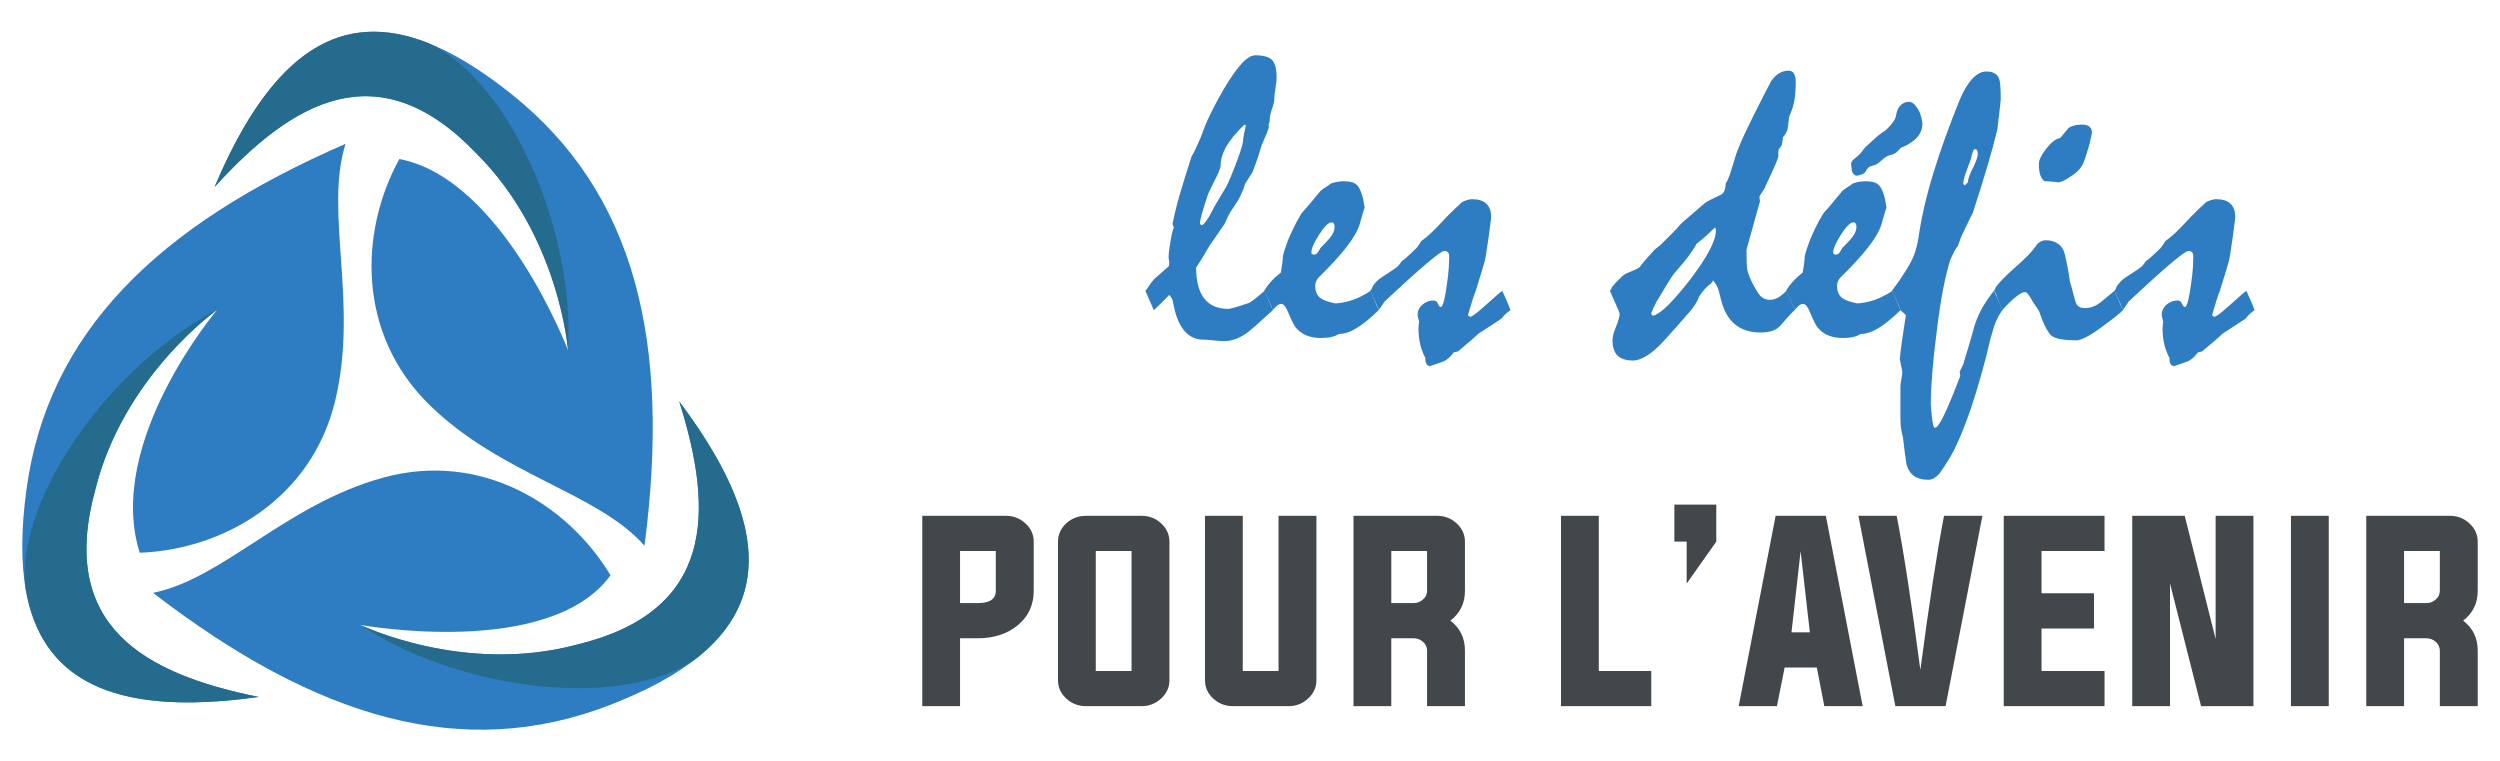 <?xml version="1.0" encoding="utf-8"?>
<!-- Generator: Adobe Illustrator 16.0.0, SVG Export Plug-In . SVG Version: 6.00 Build 0)  -->
<!DOCTYPE svg PUBLIC "-//W3C//DTD SVG 1.1//EN" "http://www.w3.org/Graphics/SVG/1.1/DTD/svg11.dtd">
<svg version="1.1" id="Calque_1" xmlns="http://www.w3.org/2000/svg" xmlns:xlink="http://www.w3.org/1999/xlink" x="0px" y="0px"
	 width="197px" height="60px" viewBox="0 0 197 60" enable-background="new 0 0 197 60" xml:space="preserve">
<g>
	<g>
		<g>
			<path fill="#2E7CC1" d="M90.257,22.916c0.1-0.11,0.199-0.246,0.299-0.406s0.232-0.335,0.398-0.523l1.096-0.963
				c0.044-0.033,0.068-0.077,0.074-0.133c0.006-0.055,0.009-0.133,0.009-0.232c-0.012-0.144-0.028-0.26-0.05-0.349
				c0-0.254,0.05-0.681,0.149-1.278s0.188-0.957,0.266-1.079l-0.1-0.315c0.144-0.741,0.346-1.552,0.605-2.432
				s0.557-1.835,0.889-2.864c0.11-0.177,0.227-0.4,0.349-0.672c0.121-0.271,0.26-0.578,0.415-0.922
				c0.188-0.575,0.437-1.179,0.747-1.81c0.31-0.631,0.658-1.278,1.046-1.942c0.52-0.874,0.981-1.532,1.386-1.976
				c0.404-0.442,0.767-0.664,1.088-0.664c0.642,0,1.081,0.125,1.319,0.374s0.357,0.717,0.357,1.402c0,0.178-0.031,0.451-0.092,0.822
				s-0.091,0.65-0.091,0.838c0,0.188-0.062,0.454-0.183,0.797c-0.122,0.344-0.183,0.659-0.183,0.946
				c-0.012,0.089-0.039,0.178-0.083,0.266l0.017,0.232c-0.045,0.155-0.111,0.344-0.199,0.564c-0.089,0.222-0.205,0.487-0.349,0.797
				c-0.078,0.277-0.178,0.598-0.299,0.963c-0.122,0.365-0.266,0.764-0.432,1.195c-0.066,0.111-0.152,0.247-0.258,0.407
				s-0.219,0.34-0.34,0.539c-0.033,0.145-0.089,0.311-0.166,0.498c-0.078,0.188-0.183,0.41-0.315,0.664
				c-0.066,0.133-0.155,0.277-0.266,0.432c-0.111,0.155-0.244,0.354-0.398,0.598c-0.066,0.111-0.139,0.249-0.216,0.415
				c-0.078,0.166-0.166,0.354-0.266,0.564c-0.122,0.188-0.282,0.421-0.481,0.697c-0.199,0.277-0.427,0.604-0.681,0.979
				c-0.344,0.609-0.697,1.19-1.063,1.743c0,1.074,0.213,1.885,0.639,2.433s1.065,0.821,1.918,0.821c0.055,0,0.221-0.038,0.498-0.116
				c0.276-0.077,0.658-0.199,1.146-0.365c0.144-0.088,0.315-0.213,0.515-0.373s0.426-0.352,0.681-0.573l0.647,1.527
				c-0.288,0.255-0.576,0.515-0.863,0.78c-0.288,0.266-0.581,0.526-0.88,0.78c-0.344,0.288-0.692,0.507-1.046,0.656
				c-0.354,0.149-0.703,0.224-1.046,0.224c-0.178,0-0.448-0.019-0.813-0.058s-0.643-0.059-0.83-0.059
				c-0.62,0-1.132-0.249-1.536-0.747s-0.688-1.245-0.854-2.241c-0.022-0.1-0.053-0.188-0.092-0.266
				c-0.039-0.077-0.107-0.166-0.207-0.266c-0.145,0.145-0.313,0.315-0.507,0.515s-0.429,0.427-0.705,0.681L90.257,22.916z
				 M98.176,9.884L98.06,9.817c-0.62,0.598-1.088,1.162-1.403,1.693s-0.473,1.046-0.473,1.544c0,0.078-0.036,0.208-0.108,0.391
				s-0.18,0.418-0.323,0.705c-0.178,0.344-0.36,0.72-0.548,1.129c-0.211,0.62-0.371,1.124-0.481,1.511
				c-0.111,0.388-0.166,0.664-0.166,0.83l0.1,0.133c0.1-0.011,0.221-0.11,0.365-0.299c0.144-0.188,0.31-0.465,0.498-0.83
				c0.088-0.199,0.216-0.432,0.382-0.697s0.354-0.581,0.564-0.946c0.177-0.243,0.459-0.868,0.847-1.876
				c0.387-1.007,0.598-1.648,0.631-1.926c0.011-0.221,0.041-0.439,0.091-0.655S98.131,10.095,98.176,9.884z"/>
			<path fill="#2E7CC1" d="M99.62,22.916c0.133-0.232,0.305-0.467,0.515-0.705s0.476-0.484,0.797-0.739
				c0.033-0.221,0.066-0.439,0.1-0.655s0.055-0.435,0.066-0.656c0.033-0.154,0.085-0.337,0.157-0.548
				c0.072-0.21,0.152-0.437,0.241-0.681c0.1-0.243,0.234-0.548,0.406-0.913s0.396-0.774,0.673-1.229
				c0.232-0.254,0.476-0.533,0.73-0.838c0.254-0.305,0.509-0.611,0.764-0.922c0.121-0.1,0.254-0.193,0.398-0.282
				c0.144-0.088,0.287-0.188,0.432-0.299c0.133-0.044,0.282-0.083,0.448-0.116s0.349-0.05,0.548-0.05c0.276,0,0.5,0.028,0.672,0.083
				c0.172,0.056,0.313,0.149,0.424,0.282c0.077,0.089,0.151,0.222,0.224,0.398c0.072,0.178,0.142,0.394,0.208,0.647
				c0.033,0.222,0.071,0.465,0.116,0.73c0-0.066-0.02-0.038-0.059,0.083c-0.039,0.122-0.097,0.315-0.174,0.581l-0.149,0.531
				c-0.155,0.531-0.504,1.146-1.046,1.843c-0.543,0.697-1.273,1.494-2.191,2.391c-0.078,0.078-0.145,0.175-0.199,0.291
				c-0.056,0.116-0.083,0.24-0.083,0.373c0,0.232,0.041,0.438,0.124,0.614c0.083,0.178,0.202,0.311,0.357,0.398
				c0.088,0.066,0.229,0.133,0.423,0.199s0.424,0.128,0.689,0.183c0.432-0.033,0.824-0.104,1.179-0.216
				c0.354-0.11,0.669-0.243,0.946-0.398c0.055-0.033,0.144-0.08,0.266-0.141c0.121-0.061,0.243-0.142,0.365-0.241
				c0.144,0.321,0.271,0.609,0.382,0.863c0.11,0.255,0.199,0.477,0.266,0.664c-0.631,0.62-1.204,1.088-1.719,1.403
				s-0.987,0.473-1.419,0.473c-0.178,0.111-0.38,0.191-0.606,0.241s-0.495,0.074-0.805,0.074c-0.41,0-0.772-0.061-1.088-0.183
				c-0.315-0.121-0.578-0.299-0.788-0.531c-0.111-0.11-0.222-0.273-0.332-0.489c-0.111-0.216-0.228-0.474-0.349-0.772
				c-0.1-0.243-0.194-0.423-0.282-0.539c-0.089-0.116-0.188-0.175-0.299-0.175c-0.089,0-0.188,0.042-0.299,0.125
				c-0.111,0.083-0.232,0.207-0.365,0.373c-0.045-0.166-0.122-0.37-0.232-0.614C99.941,23.586,99.797,23.281,99.62,22.916z
				 M104.933,17.521c-0.244,0-0.57,0.318-0.979,0.955c-0.41,0.637-0.614,1.104-0.614,1.402c0,0.066,0.014,0.114,0.041,0.142
				s0.086,0.041,0.175,0.041c0.121,0,0.221-0.063,0.299-0.19c0.077-0.127,0.149-0.246,0.216-0.357
				c0.121-0.11,0.24-0.229,0.356-0.356s0.229-0.252,0.341-0.374c0.133-0.154,0.232-0.31,0.299-0.465c0.066-0.154,0.1-0.31,0.1-0.465
				c0-0.1-0.02-0.18-0.059-0.24S105.01,17.521,104.933,17.521z"/>
			<path fill="#2E7CC1" d="M107.971,22.916l0.1-0.116c0.044-0.154,0.141-0.32,0.29-0.498c0.149-0.177,0.362-0.354,0.64-0.531
				c0.365-0.232,0.649-0.42,0.854-0.564c0.205-0.144,0.329-0.249,0.374-0.315c0.1-0.121,0.166-0.216,0.199-0.282
				c0.121-0.088,0.271-0.21,0.448-0.365c0.177-0.154,0.376-0.343,0.598-0.564c0.077-0.055,0.16-0.144,0.249-0.266
				c0.088-0.121,0.177-0.26,0.266-0.415c0.144-0.1,0.307-0.227,0.489-0.382c0.183-0.154,0.396-0.354,0.64-0.598
				c0.276-0.299,0.589-0.628,0.938-0.987s0.739-0.733,1.171-1.121c0.144-0.066,0.279-0.118,0.406-0.157s0.252-0.059,0.374-0.059
				c0.498,0,0.871,0.119,1.12,0.357s0.374,0.578,0.374,1.021c0,0.111-0.02,0.294-0.059,0.548c-0.039,0.255-0.08,0.576-0.124,0.963
				c-0.155,1.118-0.266,1.799-0.332,2.042c-0.066,0.244-0.299,1.008-0.697,2.291c-0.089,0.211-0.181,0.471-0.274,0.78
				c-0.094,0.311-0.207,0.687-0.34,1.129c0.021,0.045,0.077,0.089,0.166,0.133c0.077,0,0.216-0.074,0.415-0.224
				s0.465-0.374,0.797-0.673c0.387-0.354,0.691-0.625,0.913-0.813c0.221-0.188,0.359-0.299,0.415-0.332
				c0.133,0.299,0.254,0.573,0.365,0.822c0.11,0.249,0.204,0.484,0.282,0.705c-0.145,0.089-0.274,0.188-0.391,0.299
				c-0.116,0.111-0.224,0.232-0.323,0.365c-0.232,0.155-0.501,0.332-0.806,0.531s-0.639,0.415-1.004,0.647
				c-0.166,0.166-0.391,0.368-0.673,0.606s-0.601,0.506-0.954,0.805l-0.315,0.066c-0.155,0.21-0.302,0.371-0.44,0.481
				s-0.263,0.188-0.373,0.232c-0.178,0.066-0.354,0.13-0.531,0.191c-0.178,0.061-0.365,0.124-0.564,0.19
				c-0.122-0.033-0.211-0.105-0.266-0.216c-0.056-0.11-0.078-0.255-0.066-0.432c-0.166-0.299-0.299-0.642-0.398-1.029
				c-0.1-0.387-0.149-0.818-0.149-1.295c0-0.088,0.005-0.183,0.017-0.282c0.011-0.1,0.021-0.188,0.033-0.266
				c-0.078-0.287-0.116-0.459-0.116-0.515c0-0.332,0.127-0.605,0.382-0.821c0.254-0.216,0.542-0.324,0.863-0.324
				c0.166,0,0.284,0.086,0.356,0.258s0.146,0.257,0.225,0.257c0.077,0,0.157-0.151,0.24-0.456s0.163-0.75,0.241-1.337
				c0.077-0.509,0.127-0.951,0.149-1.328c0.021-0.376,0.033-0.664,0.033-0.863c0-0.144-0.031-0.251-0.092-0.323
				s-0.163-0.108-0.307-0.108c-0.145,0-0.609,0.332-1.395,0.996c-0.786,0.664-1.882,1.655-3.287,2.972
				c-0.045,0.078-0.108,0.172-0.191,0.282c-0.083,0.111-0.18,0.249-0.29,0.415c-0.045-0.166-0.122-0.37-0.232-0.614
				C108.292,23.586,108.147,23.281,107.971,22.916z"/>
			<path fill="#2E7CC1" d="M126.863,22.916l0.1-0.116l0.051-0.166c0.199-0.243,0.371-0.434,0.514-0.572
				c0.145-0.139,0.256-0.246,0.332-0.324c0.057-0.055,0.178-0.127,0.365-0.216c0.189-0.088,0.443-0.199,0.764-0.332l0.217-0.133
				c0.076-0.121,0.215-0.299,0.414-0.531s0.438-0.498,0.715-0.797c0.055-0.066,0.139-0.138,0.248-0.216
				c0.111-0.077,0.227-0.177,0.35-0.299c0.266-0.254,0.531-0.517,0.797-0.788s0.514-0.54,0.746-0.806
				c0.1-0.1,0.305-0.279,0.615-0.539c0.309-0.26,0.73-0.623,1.262-1.088c0.076-0.055,0.215-0.135,0.414-0.24
				c0.198-0.105,0.458-0.229,0.78-0.374c0.143-0.066,0.252-0.174,0.322-0.323c0.072-0.149,0.109-0.341,0.109-0.573
				c0.088-0.144,0.174-0.317,0.256-0.522c0.084-0.205,0.164-0.445,0.242-0.723c0.109-0.343,0.195-0.622,0.256-0.838
				c0.063-0.216,0.109-0.362,0.143-0.44c0.188-0.498,0.441-1.081,0.764-1.751c0.32-0.67,0.703-1.437,1.145-2.3
				c0.223-0.453,0.482-0.957,0.781-1.511c0.188-0.276,0.398-0.483,0.631-0.622s0.475-0.208,0.73-0.208
				c0.199,0,0.346,0.078,0.439,0.232c0.094,0.155,0.141,0.382,0.141,0.681c0,0.477-0.033,0.93-0.1,1.361s-0.188,0.836-0.365,1.212
				c-0.033,0.078-0.061,0.194-0.082,0.349c-0.023,0.155-0.045,0.344-0.066,0.564c-0.012,0.155-0.053,0.305-0.125,0.448
				c-0.072,0.145-0.164,0.277-0.273,0.398c0,0.078-0.012,0.169-0.033,0.274c-0.023,0.105-0.045,0.229-0.066,0.373l-0.232,0.299
				c-0.023,0.066-0.033,0.147-0.033,0.241s0,0.19,0,0.29c0,0.066-0.039,0.197-0.117,0.391c-0.076,0.193-0.193,0.468-0.348,0.821
				c-0.178,0.377-0.318,0.676-0.424,0.896c-0.105,0.222-0.164,0.36-0.174,0.415c-0.045,0.056-0.104,0.145-0.176,0.266
				c-0.07,0.122-0.156,0.261-0.256,0.415l0.049,0.365l-1.063,3.818c0,0.421,0.006,0.78,0.018,1.079
				c0.01,0.299,0.043,0.537,0.1,0.714c0.055,0.188,0.146,0.418,0.273,0.689s0.291,0.562,0.49,0.871
				c0.121,0.211,0.266,0.363,0.432,0.457s0.342,0.141,0.531,0.141c0.209,0,0.422-0.058,0.639-0.174
				c0.215-0.116,0.434-0.296,0.656-0.54c0.133,0.288,0.256,0.56,0.373,0.813c0.115,0.255,0.213,0.493,0.291,0.714
				c-0.057,0.033-0.176,0.147-0.357,0.341c-0.184,0.193-0.424,0.468-0.723,0.821c-0.176,0.211-0.395,0.363-0.656,0.457
				c-0.26,0.094-0.578,0.141-0.953,0.141c-0.83,0-1.506-0.216-2.025-0.647c-0.521-0.432-0.887-1.079-1.096-1.942
				c-0.045-0.177-0.084-0.332-0.117-0.465s-0.066-0.254-0.1-0.365c-0.076-0.21-0.209-0.437-0.398-0.681
				c-0.075,0.111-0.138,0.194-0.181,0.249c-0.133,0.089-0.279,0.216-0.441,0.382c-0.16,0.166-0.322,0.377-0.488,0.631
				c-0.033,0.111-0.094,0.247-0.184,0.407c-0.088,0.16-0.209,0.352-0.365,0.572c-0.354,0.41-0.713,0.822-1.078,1.237
				s-0.73,0.821-1.096,1.22c-0.498,0.554-0.957,0.961-1.379,1.221c-0.42,0.26-0.785,0.39-1.096,0.39c-0.553,0-0.963-0.13-1.229-0.39
				s-0.398-0.667-0.398-1.221c0-0.254,0.094-0.611,0.283-1.07c0.188-0.459,0.281-0.8,0.281-1.021l-0.1-0.266L126.863,22.916z
				 M135.214,18.168c0-0.055-0.023-0.138-0.066-0.249c-0.166,0.166-0.37,0.36-0.614,0.581c-0.242,0.222-0.531,0.465-0.863,0.73
				c-0.076,0.178-0.254,0.457-0.531,0.839c-0.275,0.382-0.664,0.854-1.162,1.419c-0.143,0.166-0.338,0.451-0.58,0.855
				c-0.244,0.404-0.543,0.899-0.896,1.485c-0.123,0.232-0.25,0.515-0.383,0.847c0,0.066,0.045,0.139,0.133,0.216
				c0.332-0.1,0.738-0.39,1.221-0.871c0.48-0.481,1.055-1.148,1.719-2.001c0.686-0.907,1.195-1.679,1.527-2.315
				C135.048,19.067,135.214,18.556,135.214,18.168z"/>
			<path fill="#2E7CC1" d="M140.741,22.916c0.133-0.232,0.305-0.467,0.516-0.705c0.209-0.238,0.475-0.484,0.797-0.739
				c0.033-0.221,0.066-0.439,0.1-0.655s0.055-0.435,0.066-0.656c0.033-0.154,0.086-0.337,0.156-0.548
				c0.072-0.21,0.152-0.437,0.242-0.681c0.1-0.243,0.234-0.548,0.406-0.913s0.396-0.774,0.672-1.229
				c0.232-0.254,0.477-0.533,0.73-0.838c0.256-0.305,0.51-0.611,0.764-0.922c0.123-0.1,0.256-0.193,0.398-0.282
				c0.145-0.088,0.289-0.188,0.432-0.299c0.133-0.044,0.283-0.083,0.449-0.116s0.348-0.05,0.547-0.05
				c0.277,0,0.502,0.028,0.672,0.083c0.172,0.056,0.314,0.149,0.424,0.282c0.078,0.089,0.152,0.222,0.225,0.398
				c0.072,0.178,0.141,0.394,0.207,0.647c0.033,0.222,0.072,0.465,0.117,0.73c0-0.066-0.02-0.038-0.059,0.083
				c-0.039,0.122-0.098,0.315-0.174,0.581l-0.15,0.531c-0.154,0.531-0.504,1.146-1.045,1.843c-0.543,0.697-1.273,1.494-2.191,2.391
				c-0.078,0.078-0.145,0.175-0.199,0.291c-0.057,0.116-0.084,0.24-0.084,0.373c0,0.232,0.041,0.438,0.125,0.614
				c0.082,0.178,0.201,0.311,0.357,0.398c0.088,0.066,0.229,0.133,0.422,0.199c0.195,0.066,0.424,0.128,0.689,0.183
				c0.432-0.033,0.824-0.104,1.18-0.216c0.354-0.11,0.67-0.243,0.945-0.398c0.057-0.033,0.145-0.08,0.266-0.141
				c0.123-0.061,0.244-0.142,0.365-0.241c0.145,0.321,0.271,0.609,0.383,0.863c0.109,0.255,0.199,0.477,0.266,0.664
				c-0.631,0.62-1.205,1.088-1.719,1.403c-0.516,0.315-0.988,0.473-1.42,0.473c-0.176,0.111-0.379,0.191-0.605,0.241
				s-0.496,0.074-0.805,0.074c-0.41,0-0.773-0.061-1.088-0.183c-0.316-0.121-0.578-0.299-0.789-0.531
				c-0.109-0.11-0.221-0.273-0.332-0.489c-0.109-0.216-0.227-0.474-0.348-0.772c-0.1-0.243-0.193-0.423-0.283-0.539
				c-0.088-0.116-0.188-0.175-0.299-0.175c-0.088,0-0.188,0.042-0.299,0.125c-0.109,0.083-0.232,0.207-0.365,0.373
				c-0.043-0.166-0.121-0.37-0.232-0.614C141.063,23.586,140.919,23.281,140.741,22.916z M146.054,17.521
				c-0.242,0-0.57,0.318-0.979,0.955c-0.41,0.637-0.615,1.104-0.615,1.402c0,0.066,0.014,0.114,0.041,0.142
				c0.029,0.027,0.086,0.041,0.176,0.041c0.121,0,0.221-0.063,0.299-0.19c0.076-0.127,0.148-0.246,0.215-0.357
				c0.123-0.11,0.24-0.229,0.357-0.356c0.115-0.127,0.23-0.252,0.34-0.374c0.133-0.154,0.232-0.31,0.299-0.465
				c0.066-0.154,0.1-0.31,0.1-0.465c0-0.1-0.02-0.18-0.059-0.24C146.19,17.552,146.132,17.521,146.054,17.521z M151.483,9.801
				c0,0.133-0.02,0.264-0.059,0.391s-0.092,0.246-0.158,0.356c-0.066,0.122-0.162,0.247-0.291,0.374
				c-0.127,0.127-0.273,0.24-0.439,0.34c-0.1,0.066-0.205,0.131-0.314,0.191c-0.111,0.061-0.227,0.113-0.35,0.157
				c-0.076,0.033-0.168,0.111-0.273,0.232c-0.105,0.122-0.191,0.199-0.258,0.232c-0.133,0.078-0.258,0.125-0.373,0.142
				c-0.117,0.017-0.24,0.069-0.373,0.157c-0.133,0.089-0.246,0.181-0.342,0.274c-0.094,0.094-0.207,0.186-0.34,0.273
				c-0.055,0.045-0.158,0.086-0.307,0.125c-0.15,0.039-0.252,0.074-0.307,0.107c-0.1,0.066-0.18,0.161-0.242,0.282
				c-0.061,0.122-0.123,0.199-0.189,0.232c-0.133,0.078-0.311,0.139-0.531,0.183c-0.111,0-0.211-0.055-0.299-0.166
				c-0.09-0.11-0.133-0.249-0.133-0.415c0-0.077-0.012-0.16-0.033-0.249c-0.023-0.088-0.006-0.183,0.049-0.282
				c0.033-0.077,0.117-0.166,0.25-0.266s0.248-0.199,0.348-0.299c0.066-0.066,0.156-0.174,0.266-0.323
				c0.111-0.149,0.205-0.258,0.283-0.324c0.154-0.133,0.293-0.257,0.414-0.373c0.123-0.116,0.238-0.225,0.35-0.324
				c0.199-0.177,0.373-0.313,0.521-0.406c0.15-0.094,0.258-0.175,0.324-0.241c0.1-0.1,0.197-0.201,0.291-0.307
				s0.174-0.208,0.24-0.308c0.111-0.166,0.18-0.334,0.207-0.506c0.029-0.172,0.07-0.318,0.125-0.44
				c0.1-0.199,0.227-0.349,0.383-0.448c0.154-0.1,0.32-0.149,0.498-0.149c0.109,0,0.209,0.031,0.299,0.092
				c0.088,0.061,0.172,0.141,0.248,0.24c0.057,0.078,0.111,0.161,0.166,0.249c0.057,0.089,0.1,0.172,0.133,0.249
				c0.066,0.166,0.119,0.332,0.158,0.498S151.483,9.668,151.483,9.801z"/>
			<path fill="#2E7CC1" d="M149.091,22.916c0.045-0.077,0.104-0.163,0.174-0.257c0.072-0.094,0.158-0.208,0.258-0.341
				c0.266-0.387,0.488-0.722,0.664-1.004c0.178-0.282,0.305-0.501,0.383-0.656c0.154-0.287,0.279-0.586,0.373-0.896
				c0.094-0.31,0.168-0.631,0.225-0.963c0.221-1.582,0.607-3.281,1.162-5.097c0.553-1.814,1.256-3.769,2.107-5.86
				c0.311-0.73,0.643-1.28,0.996-1.651c0.355-0.371,0.721-0.557,1.096-0.557c0.289,0,0.521,0.059,0.697,0.175
				c0.178,0.116,0.293,0.302,0.35,0.556c0.021,0.1,0.041,0.271,0.057,0.515c0.018,0.244,0.025,0.56,0.025,0.946
				c0,0.089-0.088,0.88-0.266,2.374c-0.176,0.742-0.426,1.663-0.746,2.765c-0.322,1.102-0.721,2.377-1.195,3.826
				c-0.111,0.199-0.238,0.454-0.383,0.764c-0.143,0.311-0.32,0.681-0.531,1.112c-0.033,0.078-0.068,0.181-0.107,0.308
				s-0.092,0.269-0.158,0.423c-0.076,0.078-0.162,0.205-0.258,0.382c-0.094,0.178-0.201,0.398-0.322,0.664
				c-0.199,0.62-0.391,1.4-0.574,2.341c-0.182,0.941-0.35,2.054-0.506,3.337c-0.154,1.207-0.271,2.283-0.348,3.229
				c-0.078,0.945-0.117,1.768-0.117,2.465c0.012,0.266,0.033,0.541,0.066,0.83c0.033,0.342,0.07,0.605,0.107,0.789
				c0.039,0.182,0.092,0.273,0.158,0.273c0.156,0,0.396-0.34,0.723-1.021c0.326-0.68,0.75-1.701,1.27-3.063l-0.049-0.332
				c0.043-0.1,0.107-0.227,0.189-0.382c0.084-0.155,0.152-0.354,0.209-0.598c0.275-0.885,0.48-1.574,0.613-2.066
				s0.217-0.772,0.25-0.839c0.154-0.442,0.355-0.874,0.605-1.295c0.248-0.42,0.529-0.818,0.838-1.195
				c0.166,0.332,0.299,0.626,0.398,0.88c0.1,0.255,0.189,0.471,0.266,0.647c-0.154,0.199-0.305,0.451-0.447,0.756
				c-0.145,0.305-0.26,0.639-0.35,1.004c-0.1,0.311-0.186,0.629-0.258,0.955c-0.07,0.326-0.146,0.639-0.223,0.938
				c-0.555,2.113-1.096,3.871-1.627,5.271c-0.531,1.398-1.035,2.441-1.512,3.129c-0.076,0.143-0.168,0.287-0.273,0.432
				c-0.105,0.143-0.201,0.281-0.291,0.414c-0.133,0.145-0.271,0.258-0.414,0.342c-0.145,0.082-0.293,0.123-0.449,0.123
				c-0.475,0-0.855-0.105-1.137-0.314c-0.283-0.211-0.479-0.525-0.59-0.947c-0.055-0.354-0.102-0.705-0.141-1.053
				c-0.039-0.35-0.08-0.695-0.125-1.039c-0.066-0.221-0.115-0.451-0.148-0.688c-0.033-0.238-0.051-0.502-0.051-0.789v-2.523
				c0-0.121,0.025-0.311,0.074-0.564c0.051-0.255,0.076-0.448,0.076-0.581c-0.066-0.332-0.133-0.67-0.199-1.013
				c0.033-0.388,0.09-0.874,0.174-1.461c0.082-0.586,0.186-1.256,0.307-2.009l-0.432-0.382c-0.043-0.144-0.121-0.343-0.232-0.598
				C149.413,23.592,149.269,23.281,149.091,22.916z M155.632,11.76c-0.066,0-0.113,0.042-0.141,0.125s-0.068,0.202-0.125,0.356
				c-0.01,0.111-0.049,0.261-0.115,0.448c-0.066,0.188-0.156,0.427-0.266,0.714c-0.09,0.244-0.158,0.457-0.209,0.64
				c-0.049,0.183-0.074,0.329-0.074,0.439l0.117,0.133l0.248-0.249c0.012-0.166,0.057-0.349,0.133-0.548
				c0.078-0.199,0.184-0.426,0.316-0.681c0.109-0.232,0.193-0.432,0.248-0.598c0.057-0.166,0.084-0.304,0.084-0.415
				c0-0.133-0.018-0.227-0.051-0.282C155.765,11.788,155.71,11.76,155.632,11.76z"/>
			<path fill="#2E7CC1" d="M157.11,22.916l0.1-0.116l0.051-0.166c0.299-0.409,0.824-0.943,1.576-1.602
				c0.754-0.658,1.273-1.192,1.561-1.603c0.111-0.177,0.238-0.304,0.383-0.382c0.143-0.077,0.287-0.116,0.432-0.116
				c0.387,0,0.713,0.098,0.979,0.291s0.443,0.484,0.531,0.871c0.078,0.344,0.15,0.689,0.217,1.038s0.121,0.7,0.166,1.054
				c0.076,0.222,0.172,0.557,0.281,1.005c0.111,0.448,0.193,0.705,0.25,0.771c0.055,0.111,0.139,0.191,0.248,0.241
				c0.111,0.05,0.25,0.074,0.416,0.074c0.199,0,0.404-0.035,0.613-0.107c0.211-0.072,0.426-0.196,0.648-0.374
				c0.166-0.144,0.34-0.29,0.521-0.439c0.184-0.149,0.363-0.296,0.541-0.44l0.664,1.527c-0.178,0.178-0.412,0.38-0.707,0.606
				c-0.293,0.227-0.645,0.489-1.053,0.788c-0.455,0.332-0.842,0.579-1.162,0.739c-0.322,0.16-0.564,0.24-0.73,0.24
				c-1.008,0-1.66-0.116-1.959-0.349s-0.631-0.88-0.996-1.942c-0.045-0.088-0.111-0.193-0.199-0.315
				c-0.09-0.121-0.189-0.266-0.299-0.432c-0.133-0.254-0.25-0.445-0.35-0.572s-0.182-0.191-0.248-0.191
				c-0.178,0-0.416,0.119-0.715,0.357s-0.664,0.595-1.096,1.07c-0.055-0.144-0.125-0.315-0.207-0.515
				c-0.084-0.199-0.168-0.432-0.258-0.697c-0.021-0.066-0.049-0.127-0.082-0.183C157.194,22.994,157.155,22.949,157.11,22.916z
				 M164.05,9.817c0.277,0,0.479,0.056,0.605,0.166c0.129,0.111,0.191,0.271,0.191,0.481c-0.066,0.311-0.121,0.57-0.166,0.78
				c-0.109,0.398-0.207,0.726-0.291,0.979c-0.082,0.255-0.146,0.438-0.189,0.548c-0.1,0.244-0.236,0.457-0.408,0.64
				c-0.17,0.183-0.379,0.346-0.621,0.489c-0.256,0.178-0.469,0.302-0.641,0.374c-0.17,0.072-0.289,0.103-0.355,0.091
				c-0.189-0.021-0.369-0.041-0.541-0.058c-0.17-0.017-0.34-0.025-0.506-0.025c-0.143-0.077-0.258-0.227-0.34-0.448
				c-0.084-0.221-0.125-0.52-0.125-0.896c0-0.332,0.203-0.749,0.605-1.253c0.404-0.504,0.762-0.772,1.072-0.806
				c0.188-0.232,0.408-0.498,0.664-0.797c0.109-0.077,0.254-0.141,0.432-0.19C163.612,9.843,163.817,9.817,164.05,9.817z"/>
			<path fill="#2E7CC1" d="M166.606,22.916l0.1-0.116c0.045-0.154,0.141-0.32,0.291-0.498c0.148-0.177,0.363-0.354,0.639-0.531
				c0.365-0.232,0.65-0.42,0.855-0.564c0.205-0.144,0.33-0.249,0.373-0.315c0.1-0.121,0.166-0.216,0.199-0.282
				c0.123-0.088,0.271-0.21,0.449-0.365c0.176-0.154,0.375-0.343,0.598-0.564c0.076-0.055,0.16-0.144,0.248-0.266
				c0.09-0.121,0.178-0.26,0.266-0.415c0.145-0.1,0.307-0.227,0.49-0.382c0.182-0.154,0.396-0.354,0.639-0.598
				c0.277-0.299,0.59-0.628,0.938-0.987c0.35-0.359,0.74-0.733,1.172-1.121c0.143-0.066,0.279-0.118,0.406-0.157
				s0.252-0.059,0.373-0.059c0.498,0,0.871,0.119,1.121,0.357c0.248,0.238,0.373,0.578,0.373,1.021c0,0.111-0.02,0.294-0.059,0.548
				c-0.037,0.255-0.08,0.576-0.123,0.963c-0.156,1.118-0.266,1.799-0.332,2.042c-0.066,0.244-0.299,1.008-0.697,2.291
				c-0.09,0.211-0.18,0.471-0.275,0.78c-0.094,0.311-0.207,0.687-0.34,1.129c0.023,0.045,0.078,0.089,0.166,0.133
				c0.078,0,0.217-0.074,0.416-0.224s0.465-0.374,0.797-0.673c0.387-0.354,0.691-0.625,0.912-0.813
				c0.223-0.188,0.359-0.299,0.416-0.332c0.133,0.299,0.254,0.573,0.365,0.822c0.109,0.249,0.205,0.484,0.281,0.705
				c-0.143,0.089-0.273,0.188-0.391,0.299c-0.115,0.111-0.223,0.232-0.322,0.365c-0.232,0.155-0.502,0.332-0.807,0.531
				c-0.303,0.199-0.639,0.415-1.004,0.647c-0.166,0.166-0.391,0.368-0.672,0.606c-0.283,0.238-0.6,0.506-0.955,0.805l-0.314,0.066
				c-0.156,0.21-0.303,0.371-0.441,0.481c-0.137,0.11-0.262,0.188-0.373,0.232c-0.176,0.066-0.354,0.13-0.531,0.191
				c-0.176,0.061-0.365,0.124-0.564,0.19c-0.121-0.033-0.209-0.105-0.266-0.216c-0.055-0.11-0.076-0.255-0.066-0.432
				c-0.166-0.299-0.299-0.642-0.398-1.029c-0.1-0.387-0.148-0.818-0.148-1.295c0-0.088,0.006-0.183,0.016-0.282
				c0.012-0.1,0.023-0.188,0.033-0.266c-0.076-0.287-0.115-0.459-0.115-0.515c0-0.332,0.127-0.605,0.381-0.821
				c0.256-0.216,0.543-0.324,0.863-0.324c0.166,0,0.285,0.086,0.357,0.258s0.146,0.257,0.225,0.257c0.076,0,0.156-0.151,0.24-0.456
				c0.082-0.305,0.164-0.75,0.24-1.337c0.078-0.509,0.127-0.951,0.15-1.328c0.021-0.376,0.033-0.664,0.033-0.863
				c0-0.144-0.031-0.251-0.092-0.323s-0.164-0.108-0.307-0.108c-0.145,0-0.609,0.332-1.395,0.996
				c-0.787,0.664-1.883,1.655-3.287,2.972c-0.045,0.078-0.109,0.172-0.191,0.282c-0.084,0.111-0.18,0.249-0.291,0.415
				c-0.043-0.166-0.121-0.37-0.232-0.614C166.929,23.586,166.784,23.281,166.606,22.916z"/>
		</g>
		<g>
			<path fill="#42474C" d="M72.675,40.646h6.579c0.598,0,1.111,0.195,1.54,0.588c0.442,0.404,0.663,0.889,0.663,1.455v3.863
				c0,1.146-0.438,2.066-1.316,2.764c-0.821,0.652-1.848,0.98-3.079,0.98h-1.41v5.348h-2.977V40.646z M75.651,43.418v4.105h1.41
				c0.939,0,1.409-0.322,1.409-0.971v-3.135H75.651z"/>
			<path fill="#42474C" d="M89.95,40.646c0.598,0,1.11,0.195,1.54,0.588c0.441,0.404,0.663,0.889,0.663,1.455V53.6
				c0,0.566-0.222,1.049-0.663,1.447c-0.43,0.398-0.942,0.598-1.54,0.598h-4.377c-0.598,0-1.114-0.199-1.55-0.598
				S83.37,54.166,83.37,53.6v-10.91c0-0.566,0.218-1.051,0.653-1.455c0.436-0.393,0.952-0.588,1.55-0.588H89.95z M86.348,43.418
				v9.455h2.818v-9.455H86.348z"/>
			<path fill="#42474C" d="M97.93,52.873h2.818V40.646h2.986V53.6c0,0.566-0.221,1.049-0.662,1.447
				c-0.43,0.398-0.942,0.598-1.54,0.598h-4.377c-0.598,0-1.114-0.199-1.55-0.598s-0.653-0.881-0.653-1.447V40.646h2.978V52.873z"/>
			<path fill="#42474C" d="M109.634,50.297v5.348h-2.978V40.646h6.58c0.597,0,1.11,0.195,1.54,0.588
				c0.441,0.404,0.662,0.889,0.662,1.455v3.863c0,0.984-0.383,1.768-1.147,2.354c0.765,0.584,1.147,1.375,1.147,2.369v4.369h-2.986
				v-4.369c0-0.273-0.105-0.506-0.317-0.699c-0.212-0.188-0.461-0.279-0.747-0.279H109.634z M111.388,47.523
				c0.286,0,0.535-0.096,0.747-0.289c0.212-0.18,0.317-0.406,0.317-0.682v-3.135h-2.818v4.105H111.388z"/>
			<path fill="#42474C" d="M123.007,55.645V40.646h2.978v12.227h4.135v2.771H123.007z"/>
			<path fill="#42474C" d="M135.243,39.76v2.92l-2.334,3.305V42.68h-0.97v-2.92H135.243z"/>
			<path fill="#42474C" d="M140.629,52.602l-0.606,3.043h-3.015l2.912-14.998h3.957l2.902,14.998h-3.024l-0.588-3.043H140.629z
				 M141.17,49.83h1.447l-0.729-6.395L141.17,49.83z"/>
			<path fill="#42474C" d="M153.19,40.646h3.024l-2.902,14.998h-3.958l-2.911-14.998h3.015c0.541,2.75,1.163,6.797,1.866,12.143
				C152.033,47.438,152.655,43.389,153.19,40.646z"/>
			<path fill="#42474C" d="M160.872,52.873h4.965v2.771h-7.942V40.646h7.942v2.771h-4.965v3.332h4.135v2.781h-4.135V52.873z"/>
			<path fill="#42474C" d="M170.998,45.984v9.66h-2.978V40.646h4.135l2.436,9.705v-9.705h2.978v14.998h-4.125L170.998,45.984z"/>
			<path fill="#42474C" d="M180.527,55.645V40.646h2.978v14.998H180.527z"/>
			<path fill="#42474C" d="M189.44,50.297v5.348h-2.978V40.646h6.58c0.597,0,1.11,0.195,1.54,0.588
				c0.441,0.404,0.662,0.889,0.662,1.455v3.863c0,0.984-0.383,1.768-1.147,2.354c0.765,0.584,1.147,1.375,1.147,2.369v4.369h-2.986
				v-4.369c0-0.273-0.105-0.506-0.317-0.699c-0.212-0.188-0.461-0.279-0.747-0.279H189.44z M191.194,47.523
				c0.286,0,0.535-0.096,0.747-0.289c0.212-0.18,0.317-0.406,0.317-0.682v-3.135h-2.818v4.105H191.194z"/>
		</g>
	</g>
	<g>
		<g>
			<path fill="#2E7CC1" d="M12.059,46.715c12.878,9.912,24.404,13.326,35.992,8.843s14.881-11.407,5.473-23.923
				c2.774,8.76,2.754,16.555-8.081,19.168c-8.936,2.385-17.042-1.559-17.042-1.559s14.896,2.713,19.709-3.912
				c-3.418-5.672-10.274-9.801-17.932-7.69C22.521,39.752,17.565,45.615,12.059,46.715z"/>
			<path fill="#256B8E" d="M54.952,51.82c5.535-4.434,5.698-10.705-1.429-20.186c2.774,8.76,2.754,16.555-8.081,19.168
				c-8.936,2.385-17.042-1.559-17.042-1.559C36.186,54.439,49.167,56.028,54.952,51.82z"/>
		</g>
		<g>
			<path fill="#2E7CC1" d="M27.232,11.331C12.329,17.811,3.767,26.248,2.088,38.559S4.876,57.101,20.38,54.918
				c-9.009-1.809-15.822-5.596-12.869-16.342c2.233-8.976,9.604-14.164,9.604-14.164S8.264,34.826,11.01,43.557
				c6.617-0.25,13.546-4.254,15.402-11.977C28.269,23.856,25.532,16.683,27.232,11.331z"/>
			<path fill="#256B8E" d="M2.021,46.406c1.204,6.988,6.614,10.165,18.359,8.512c-9.009-1.809-15.822-5.596-12.869-16.342
				c2.233-8.976,9.604-14.164,9.604-14.164C8.804,28.715,1.136,39.308,2.021,46.406z"/>
		</g>
		<g>
			<path fill="#2E7CC1" d="M50.787,43.002c2.095-16.115-0.747-27.795-10.447-35.559s-17.342-7.131-23.432,7.293
				c6.178-6.801,12.927-10.702,20.631-2.648c6.554,6.525,7.22,15.516,7.22,15.516s-5.137-13.521-13.29-15.072
				c-3.185,5.806-3.308,13.808,2.366,19.367C39.508,37.457,47.069,38.795,50.787,43.002z"/>
			<path fill="#256B8E" d="M33.64,3.355C27.026,0.799,21.521,3.81,16.908,14.736c6.178-6.801,12.927-10.702,20.631-2.648
				c6.554,6.525,7.22,15.516,7.22,15.516C45.337,18.262,40.186,6.241,33.64,3.355z"/>
		</g>
	</g>
</g>
</svg>
